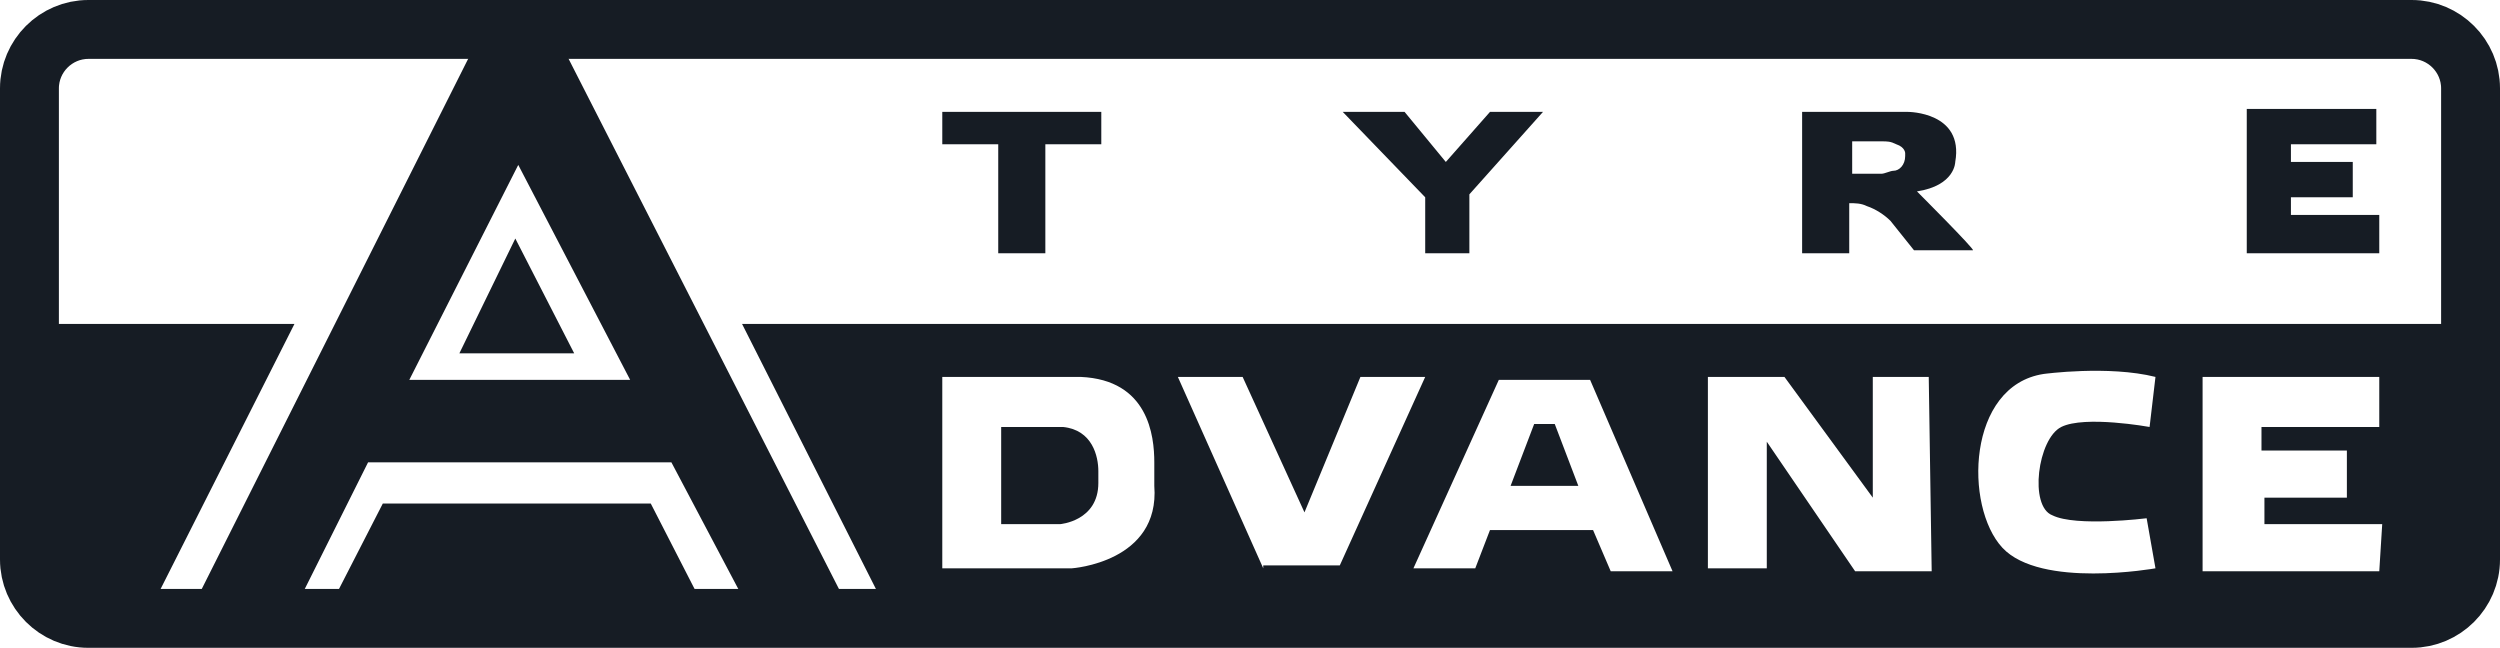 <?xml version="1.0" encoding="utf-8"?>
<!-- Generator: Adobe Illustrator 28.0.0, SVG Export Plug-In . SVG Version: 6.00 Build 0)  -->
<svg version="1.1" id="Layer_1" xmlns="http://www.w3.org/2000/svg" xmlns:xlink="http://www.w3.org/1999/xlink" x="0px" y="0px"
	 viewBox="0 0 84.9 22" style="enable-background:new 0 0 84.9 22;" xml:space="preserve">
<style type="text/css">
	.st0{fill:#161C24;}
	.st1{fill:none;stroke:#161C24;stroke-width:2;stroke-miterlimit:10;}
</style>
<g id="Advance_Tyre">
	<path class="st0" d="M18.8,1h-2.4l-10,19.9h3.5l2.6-5.2h10.3l2.8,5.3H29L18.8,1z M13.9,12.9l3.7-7.3l3.8,7.3H13.9z"/>
	<path class="st0" d="M15.6,12l1.9-3.9l2,3.9H15.6z M11,21l2-3.9h9.1l2,3.9H11z"/>
	<path class="st1" d="M3,1h78.9c1.1,0,2,0.9,2,2v16c0,1.1-0.9,2-2,2H3c-1.1,0-2-0.9-2-2V3C1,1.9,1.9,1,3,1z"/>
	<path class="st0" d="M1,11h9l-5,9.9H1V11z M37.3,16.4c0,1.3-1.3,1.4-1.3,1.4h-2v-3.3h2.1c1,0.1,1.2,1,1.2,1.5V16.4z"/>
	<path class="st0" d="M52.7,14.4h-0.6l-0.8,2.1h2.3C53.5,16.5,52.7,14.4,52.7,14.4z M52.7,14.4h-0.6l-0.8,2.1h2.3
		C53.5,16.5,52.7,14.4,52.7,14.4z M52.7,14.4h-0.6l-0.8,2.1h2.3C53.5,16.5,52.7,14.4,52.7,14.4z M52.7,14.4h-0.6l-0.8,2.1h2.3
		C53.5,16.5,52.7,14.4,52.7,14.4z M84,11H25.2l5,9.9H84V11z M36.4,19.3H32v-6.5h4.7c2.3,0.1,2.5,2,2.5,2.9v0.8
		C39.4,19.1,36.4,19.3,36.4,19.3z M42.9,19.3L40,12.8h2.2l2.1,4.6l1.9-4.6h2.2l-2.9,6.4h-2.6V19.3z M54.7,19.4L54.1,18h-3.5
		l-0.5,1.3H48l2.9-6.4H54l2.8,6.5H54.7z M65.6,19.4H63L60,15v4.3h-2v-6.5h2.6l3,4.1v-4.1h1.9L65.6,19.4z M69.7,17.5
		c0.8,0.4,3.2,0.1,3.2,0.1l0.3,1.7c0,0-3.9,0.7-5.2-0.7s-1.2-5.5,1.4-5.9c0,0,2.2-0.3,3.8,0.1L73,14.5c0,0-2.2-0.4-3,0
		S68.9,17.2,69.7,17.5z M80.8,19.4h-6v-6.6h6v1.7h-4v0.8h2.9v1.6h-2.8v0.9h4L80.8,19.4z M52.1,14.4l-0.8,2.1h2.3l-0.8-2.1H52.1z
		 M52.7,14.4h-0.6l-0.8,2.1h2.3C53.5,16.5,52.7,14.4,52.7,14.4z M52.7,14.4h-0.6l-0.8,2.1h2.3C53.5,16.5,52.7,14.4,52.7,14.4z"/>
	<path class="st0" d="M76.3,3.7h4.4v1.2h-2.9v0.6h2.1v1.2h-2.1v0.6h3v1.3h-4.5V3.7z M33.9,4.9v3.7h1.6V4.9h1.9V3.8H32v1.1H33.9z
		 M45.6,3.8h2.1l1.4,1.7l1.5-1.7h1.8l-2.5,2.8v2h-1.5V6.7L45.6,3.8z M65.1,6.5c1.3-0.2,1.3-1,1.3-1c0.3-1.7-1.6-1.7-1.6-1.7h-3.6
		v4.8h1.6V6.9c0.2,0,0.4,0,0.6,0.1c0.3,0.1,0.6,0.3,0.8,0.5l0.8,1h2C67.1,8.5,65.1,6.5,65.1,6.5z M64.3,5.8c-0.1,0-0.3,0.1-0.4,0.1
		h-1V4.8h1c0.2,0,0.3,0,0.5,0.1c0.3,0.1,0.3,0.3,0.3,0.3v0.1C64.7,5.6,64.5,5.8,64.3,5.8z"/>
</g>
</svg>
